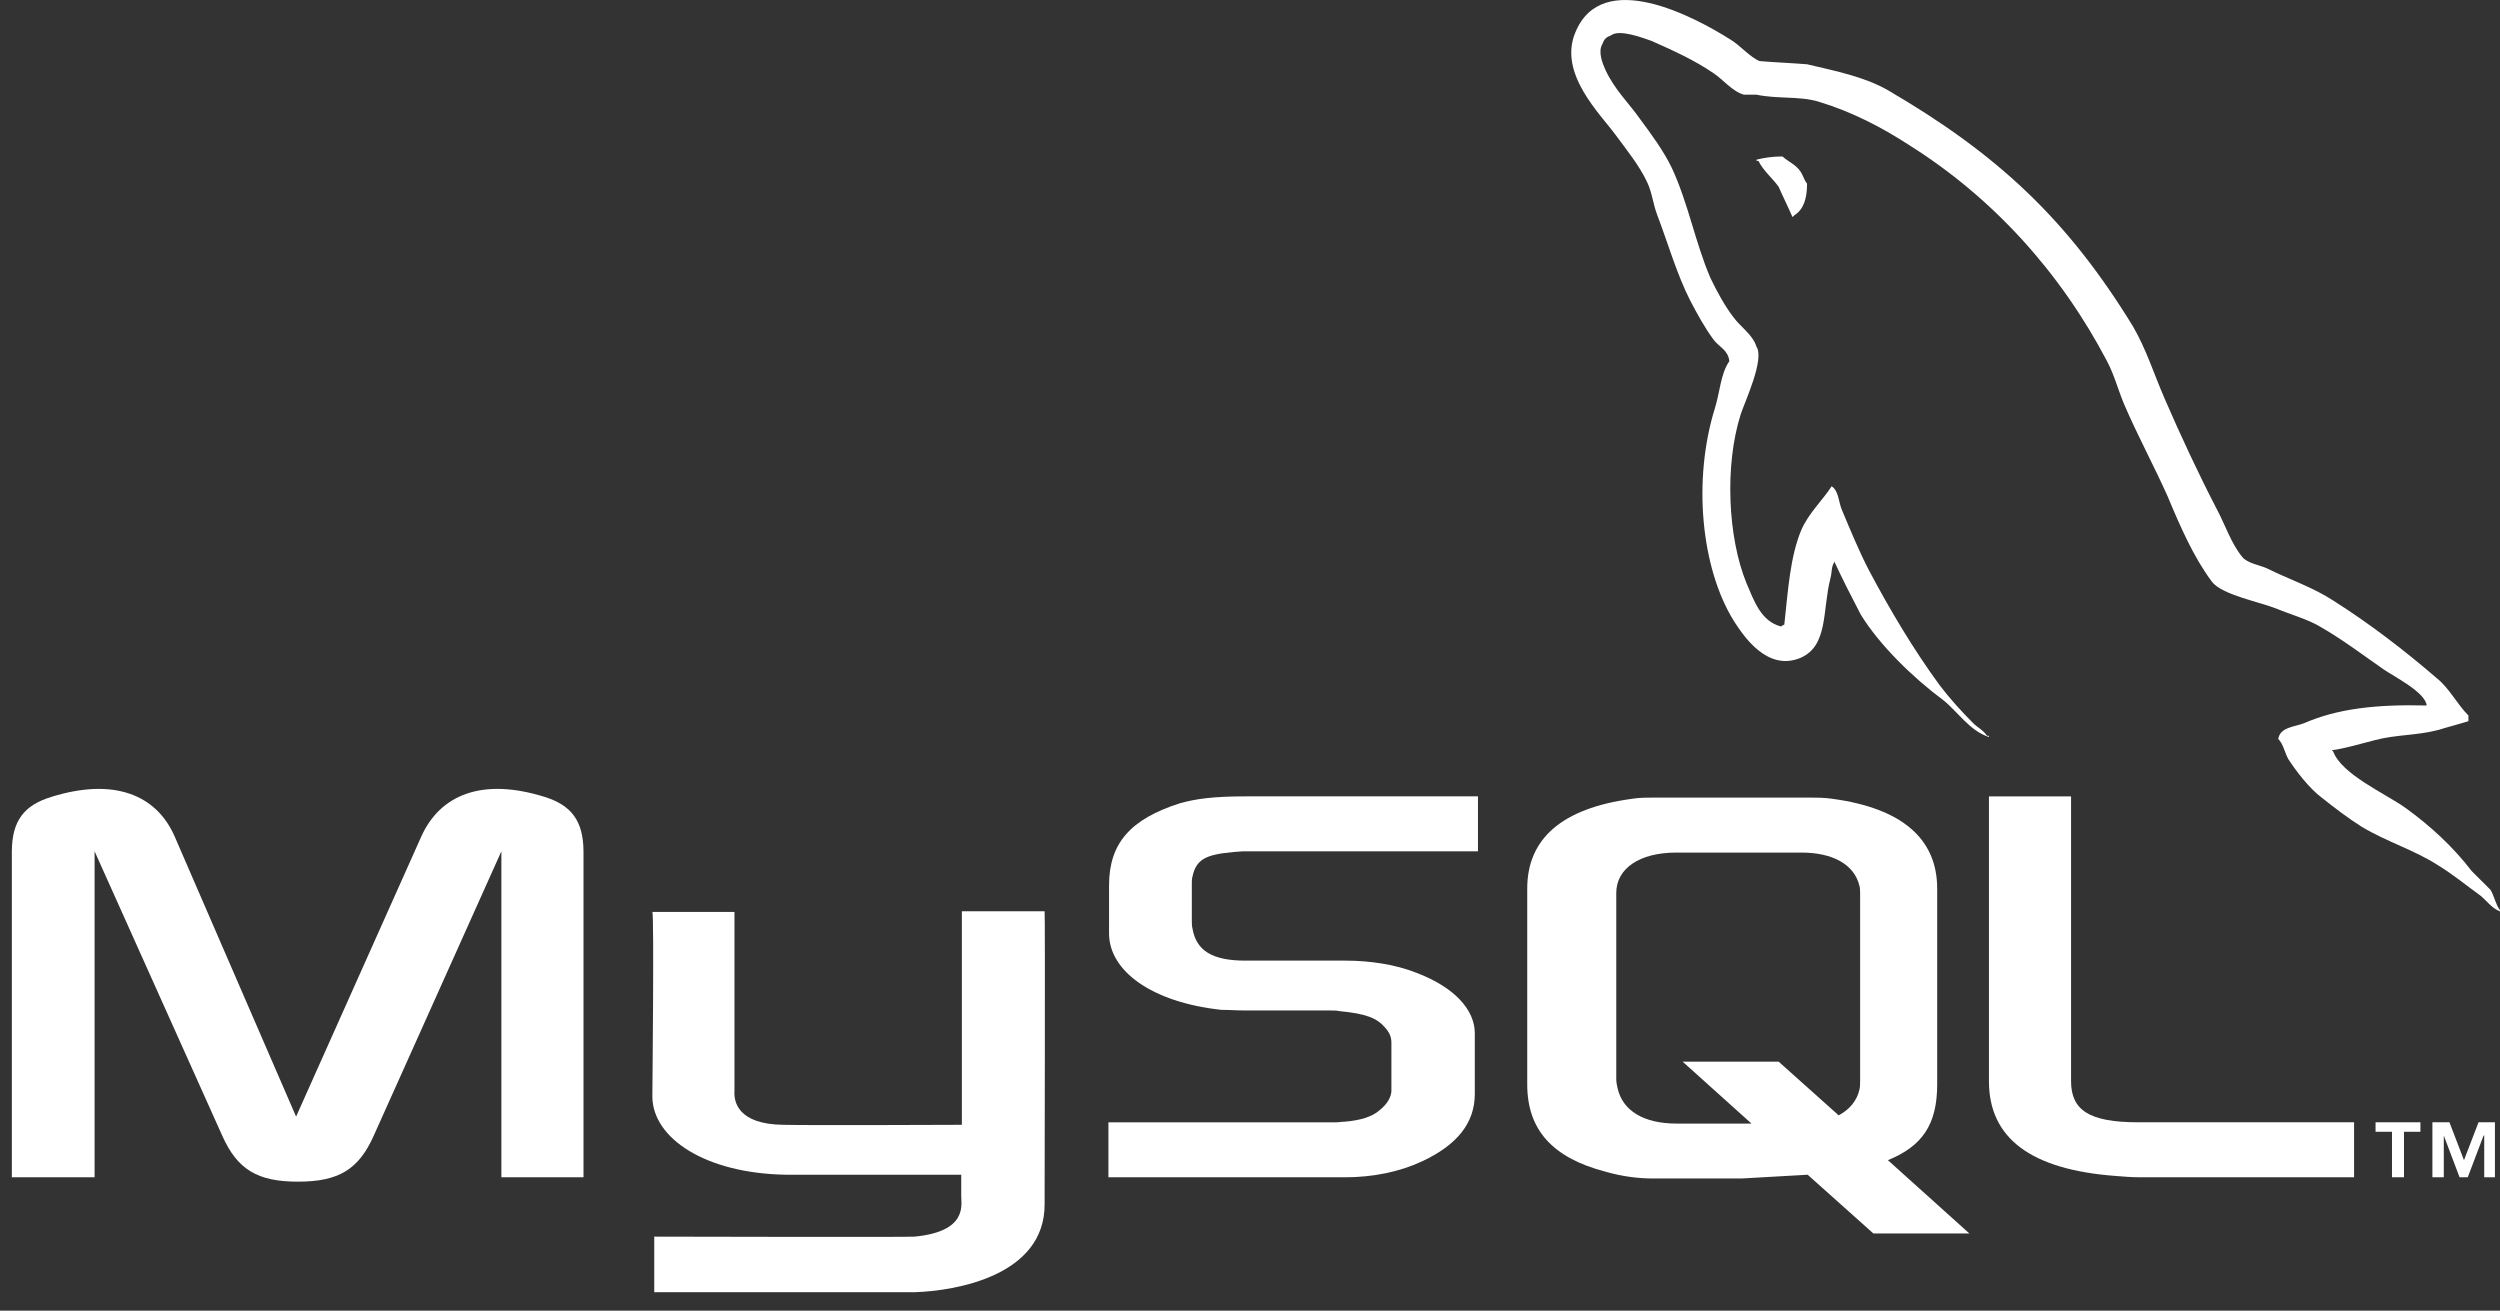 <?xml version="1.0" encoding="utf-8"?>
<!-- Generator: Adobe Illustrator 15.0.0, SVG Export Plug-In . SVG Version: 6.00 Build 0)  -->
<!DOCTYPE svg PUBLIC "-//W3C//DTD SVG 1.1//EN" "http://www.w3.org/Graphics/SVG/1.1/DTD/svg11.dtd">
<svg version="1.1" id="Layer_1" xmlns="http://www.w3.org/2000/svg" xmlns:xlink="http://www.w3.org/1999/xlink" x="0px" y="0px"
	 width="103px" height="54px" viewBox="0 0 103 54" enable-background="new 0 0 103 54" xml:space="preserve">
<rect x="0" y="0" width="103" height="54" fill="#333333" stroke="none"/>
<path fill="#FFFFFF" d="M22.453,32.836c-2.577-0.808-4.32-0.104-5.101,1.64l-5.153,11.528L7.202,34.476
	c-0.754-1.744-2.524-2.447-5.1-1.64c-1.093,0.338-1.614,0.963-1.614,2.264v13.403h3.409v-13.43l5.257,11.712
	c0.625,1.405,1.458,1.899,3.123,1.899c1.666,0,2.499-0.494,3.123-1.899l5.257-11.712v13.43h3.383V35.1
	C24.04,33.799,23.52,33.174,22.453,32.836"/>
<path fill="#FFFFFF" d="M39.629,37.546v8.796c-0.052,0-6.428,0.027-7.365,0c-1.874-0.024-2.03-0.963-2.004-1.379v-7.391h-3.383
	c0.078,0.078,0,7.469,0,7.625c0.026,1.691,2.16,3.148,5.517,3.202h7.209v0.884c0,0.365,0.26,1.458-1.926,1.666
	c-0.026,0.026-10.722,0-10.722,0v2.29h10.722c1.692-0.052,5.387-0.676,5.361-3.644c0-0.052,0.026-12.05,0-12.05H39.629z"/>
<path fill="#FFFFFF" d="M102.609,36.661l-0.781-0.78c-0.755-0.989-1.717-1.873-2.732-2.603c-0.807-0.573-2.629-1.379-2.967-2.316
	c-0.025-0.025-0.052-0.025-0.052-0.052c0.572-0.079,1.249-0.287,1.769-0.417c0.886-0.233,1.692-0.182,2.604-0.416
	c0.416-0.13,0.833-0.233,1.249-0.365v-0.233c-0.468-0.468-0.78-1.119-1.301-1.535c-1.327-1.145-2.785-2.264-4.269-3.201
	c-0.832-0.547-1.848-0.885-2.732-1.328c-0.286-0.129-0.807-0.208-1.016-0.468c-0.468-0.573-0.701-1.327-1.066-2.004
	c-0.754-1.457-1.482-3.019-2.135-4.528c-0.441-1.015-0.754-2.029-1.301-2.967c-2.707-4.424-5.596-7.104-10.098-9.732
	c-0.963-0.548-2.107-0.781-3.331-1.068c-0.649-0.051-1.301-0.077-1.952-0.13c-0.39-0.156-0.807-0.65-1.197-0.884
	c-1.482-0.938-5.309-2.993-6.401-0.286c-0.703,1.69,1.041,3.356,1.666,4.215c0.442,0.599,0.989,1.275,1.301,1.952
	c0.208,0.442,0.234,0.885,0.416,1.354c0.443,1.17,0.808,2.446,1.354,3.514c0.285,0.546,0.598,1.118,0.963,1.613
	c0.207,0.286,0.598,0.416,0.65,0.884c-0.365,0.521-0.391,1.303-0.6,1.952c-0.91,2.941-0.572,6.56,0.781,8.745
	c0.416,0.65,1.38,2.082,2.732,1.535c1.172-0.494,0.911-1.952,1.249-3.279c0.078-0.286,0.026-0.495,0.183-0.703v0.053
	c0.339,0.729,0.703,1.432,1.066,2.134c0.781,1.275,2.186,2.629,3.383,3.514c0.6,0.468,1.094,1.275,1.9,1.535v-0.052h-0.078
	c-0.156-0.234-0.39-0.338-0.572-0.521c-0.469-0.468-0.988-1.041-1.379-1.561c-1.068-1.457-2.031-3.071-2.914-4.736
	c-0.418-0.807-0.781-1.691-1.119-2.499c-0.131-0.312-0.131-0.781-0.418-0.963c-0.39,0.6-0.937,1.093-1.248,1.796
	c-0.469,1.119-0.547,2.499-0.703,3.904c-0.104,0.052-0.078,0.026-0.131,0.078c-0.832-0.209-1.119-1.067-1.431-1.796
	c-0.755-1.849-0.911-4.814-0.233-6.949c0.182-0.546,0.988-2.264,0.649-2.784c-0.155-0.494-0.649-0.807-0.937-1.198
	c-0.364-0.468-0.702-1.092-0.963-1.639c-0.625-1.457-0.91-3.071-1.588-4.528c-0.338-0.703-0.858-1.405-1.301-2.004
	c-0.494-0.703-1.041-1.196-1.432-2.03c-0.13-0.285-0.313-0.755-0.13-1.066c0.077-0.209,0.155-0.286,0.364-0.364
	c0.338-0.261,1.302,0.104,1.666,0.233c0.937,0.417,1.744,0.781,2.551,1.328c0.39,0.26,0.779,0.754,1.248,0.885h0.521
	c0.833,0.182,1.771,0.052,2.552,0.286c1.379,0.416,2.627,1.066,3.746,1.796c3.437,2.16,6.221,5.23,8.146,8.899
	c0.313,0.6,0.441,1.146,0.703,1.771c0.546,1.275,1.248,2.576,1.795,3.8c0.521,1.249,1.066,2.498,1.822,3.513
	c0.416,0.548,1.978,0.833,2.681,1.119c0.493,0.208,1.301,0.442,1.769,0.729c0.911,0.52,1.771,1.171,2.629,1.769
	c0.416,0.287,1.717,0.938,1.771,1.484c-2.082-0.052-3.67,0.13-5.05,0.728c-0.391,0.157-0.988,0.157-1.066,0.651
	c0.208,0.208,0.26,0.547,0.416,0.833c0.338,0.52,0.885,1.223,1.379,1.587c0.521,0.417,1.067,0.833,1.641,1.197
	c1.041,0.625,2.186,0.963,3.148,1.588c0.598,0.365,1.171,0.833,1.744,1.249c0.26,0.208,0.468,0.521,0.807,0.65v-0.052
	C102.817,37.261,102.766,36.921,102.609,36.661"/>
<path fill="#FFFFFF" d="M73.436,6.446c-0.416,0-0.729,0.052-1.066,0.13v0.053h0.077c0.208,0.417,0.573,0.702,0.833,1.066
	c0.182,0.417,0.391,0.833,0.573,1.25c0.024-0.025,0.051-0.053,0.078-0.079c0.364-0.233,0.52-0.649,0.52-1.301
	c-0.13-0.156-0.155-0.338-0.286-0.52C73.982,6.784,73.67,6.654,73.436,6.446"/>
<path fill="#FFFFFF" d="M48.608,33.096c-2.03,0.651-2.915,1.641-2.915,3.383v1.979c0,1.535,1.744,2.837,4.633,3.148
	c0.338,0,0.65,0.026,0.989,0.026h3.513c0.129,0,0.26,0,0.363,0.027c1.094,0.104,1.536,0.286,1.875,0.676
	c0.182,0.208,0.26,0.39,0.26,0.624v1.978c0,0.235-0.156,0.548-0.494,0.808c-0.286,0.26-0.781,0.416-1.432,0.469
	c-0.131,0-0.234,0.026-0.365,0.026h-9.368v2.264h9.76c1.146,0,2.265-0.235,3.149-0.651c1.457-0.676,2.186-1.587,2.186-2.783v-2.499
	c0-0.964-0.833-1.9-2.421-2.498c-0.858-0.339-1.899-0.495-2.914-0.495h-4.112c-1.38,0-2.03-0.416-2.186-1.327
	c-0.026-0.104-0.026-0.208-0.026-0.313v-1.535c0-0.104,0-0.183,0.026-0.286c0.156-0.703,0.52-0.911,1.717-1.016
	c0.104,0,0.234-0.025,0.339-0.025h9.707V32.81h-9.551C49.961,32.81,49.259,32.914,48.608,33.096"/>
<path fill="#FFFFFF" d="M85.328,44.547V32.811h-3.383v11.736c0,2.342,1.719,3.645,5.231,3.903c0.312,0.027,0.651,0.053,0.963,0.053
	h8.849v-2.265h-8.9C86.084,46.238,85.328,45.744,85.328,44.547"/>
<path fill="#FFFFFF" d="M76.637,44.547c0,0.104,0,0.208-0.026,0.338c-0.104,0.469-0.416,0.833-0.858,1.067l-2.473-2.212h-3.955
	l2.836,2.551h-3.097c-1.327,0-2.212-0.521-2.42-1.458c-0.026-0.13-0.054-0.234-0.054-0.364v-7.677c0-1.015,0.964-1.666,2.474-1.666
	h5.153c1.301,0,2.186,0.494,2.394,1.379c0.026,0.105,0.026,0.209,0.026,0.287V44.547z M79.812,44.677V36.61
	c0-2.058-1.457-3.307-4.294-3.696c-0.338-0.052-0.625-0.052-0.938-0.052h-6.453c-0.287,0-0.625,0-0.912,0.052
	c-2.862,0.39-4.293,1.639-4.293,3.696v8.066c0,1.874,1.041,3.02,3.201,3.591c0.729,0.209,1.379,0.287,2.004,0.287h3.617l2.732-0.155
	l2.707,2.42h3.955l-3.357-3.02C79.187,47.227,79.812,46.343,79.812,44.677"/>
<polygon fill="#FFFFFF" points="97.873,46.629 98.55,46.629 98.55,48.503 99.044,48.503 99.044,46.629 99.721,46.629 99.721,46.238 
	97.873,46.238 "/>
<polygon fill="#FFFFFF" points="101.516,47.8 100.917,46.238 100.215,46.238 100.215,48.503 100.684,48.503 100.684,46.785 
	101.334,48.503 101.672,48.503 102.323,46.785 102.35,46.785 102.35,48.503 102.791,48.503 102.791,46.238 102.115,46.238 "/>
</svg>
